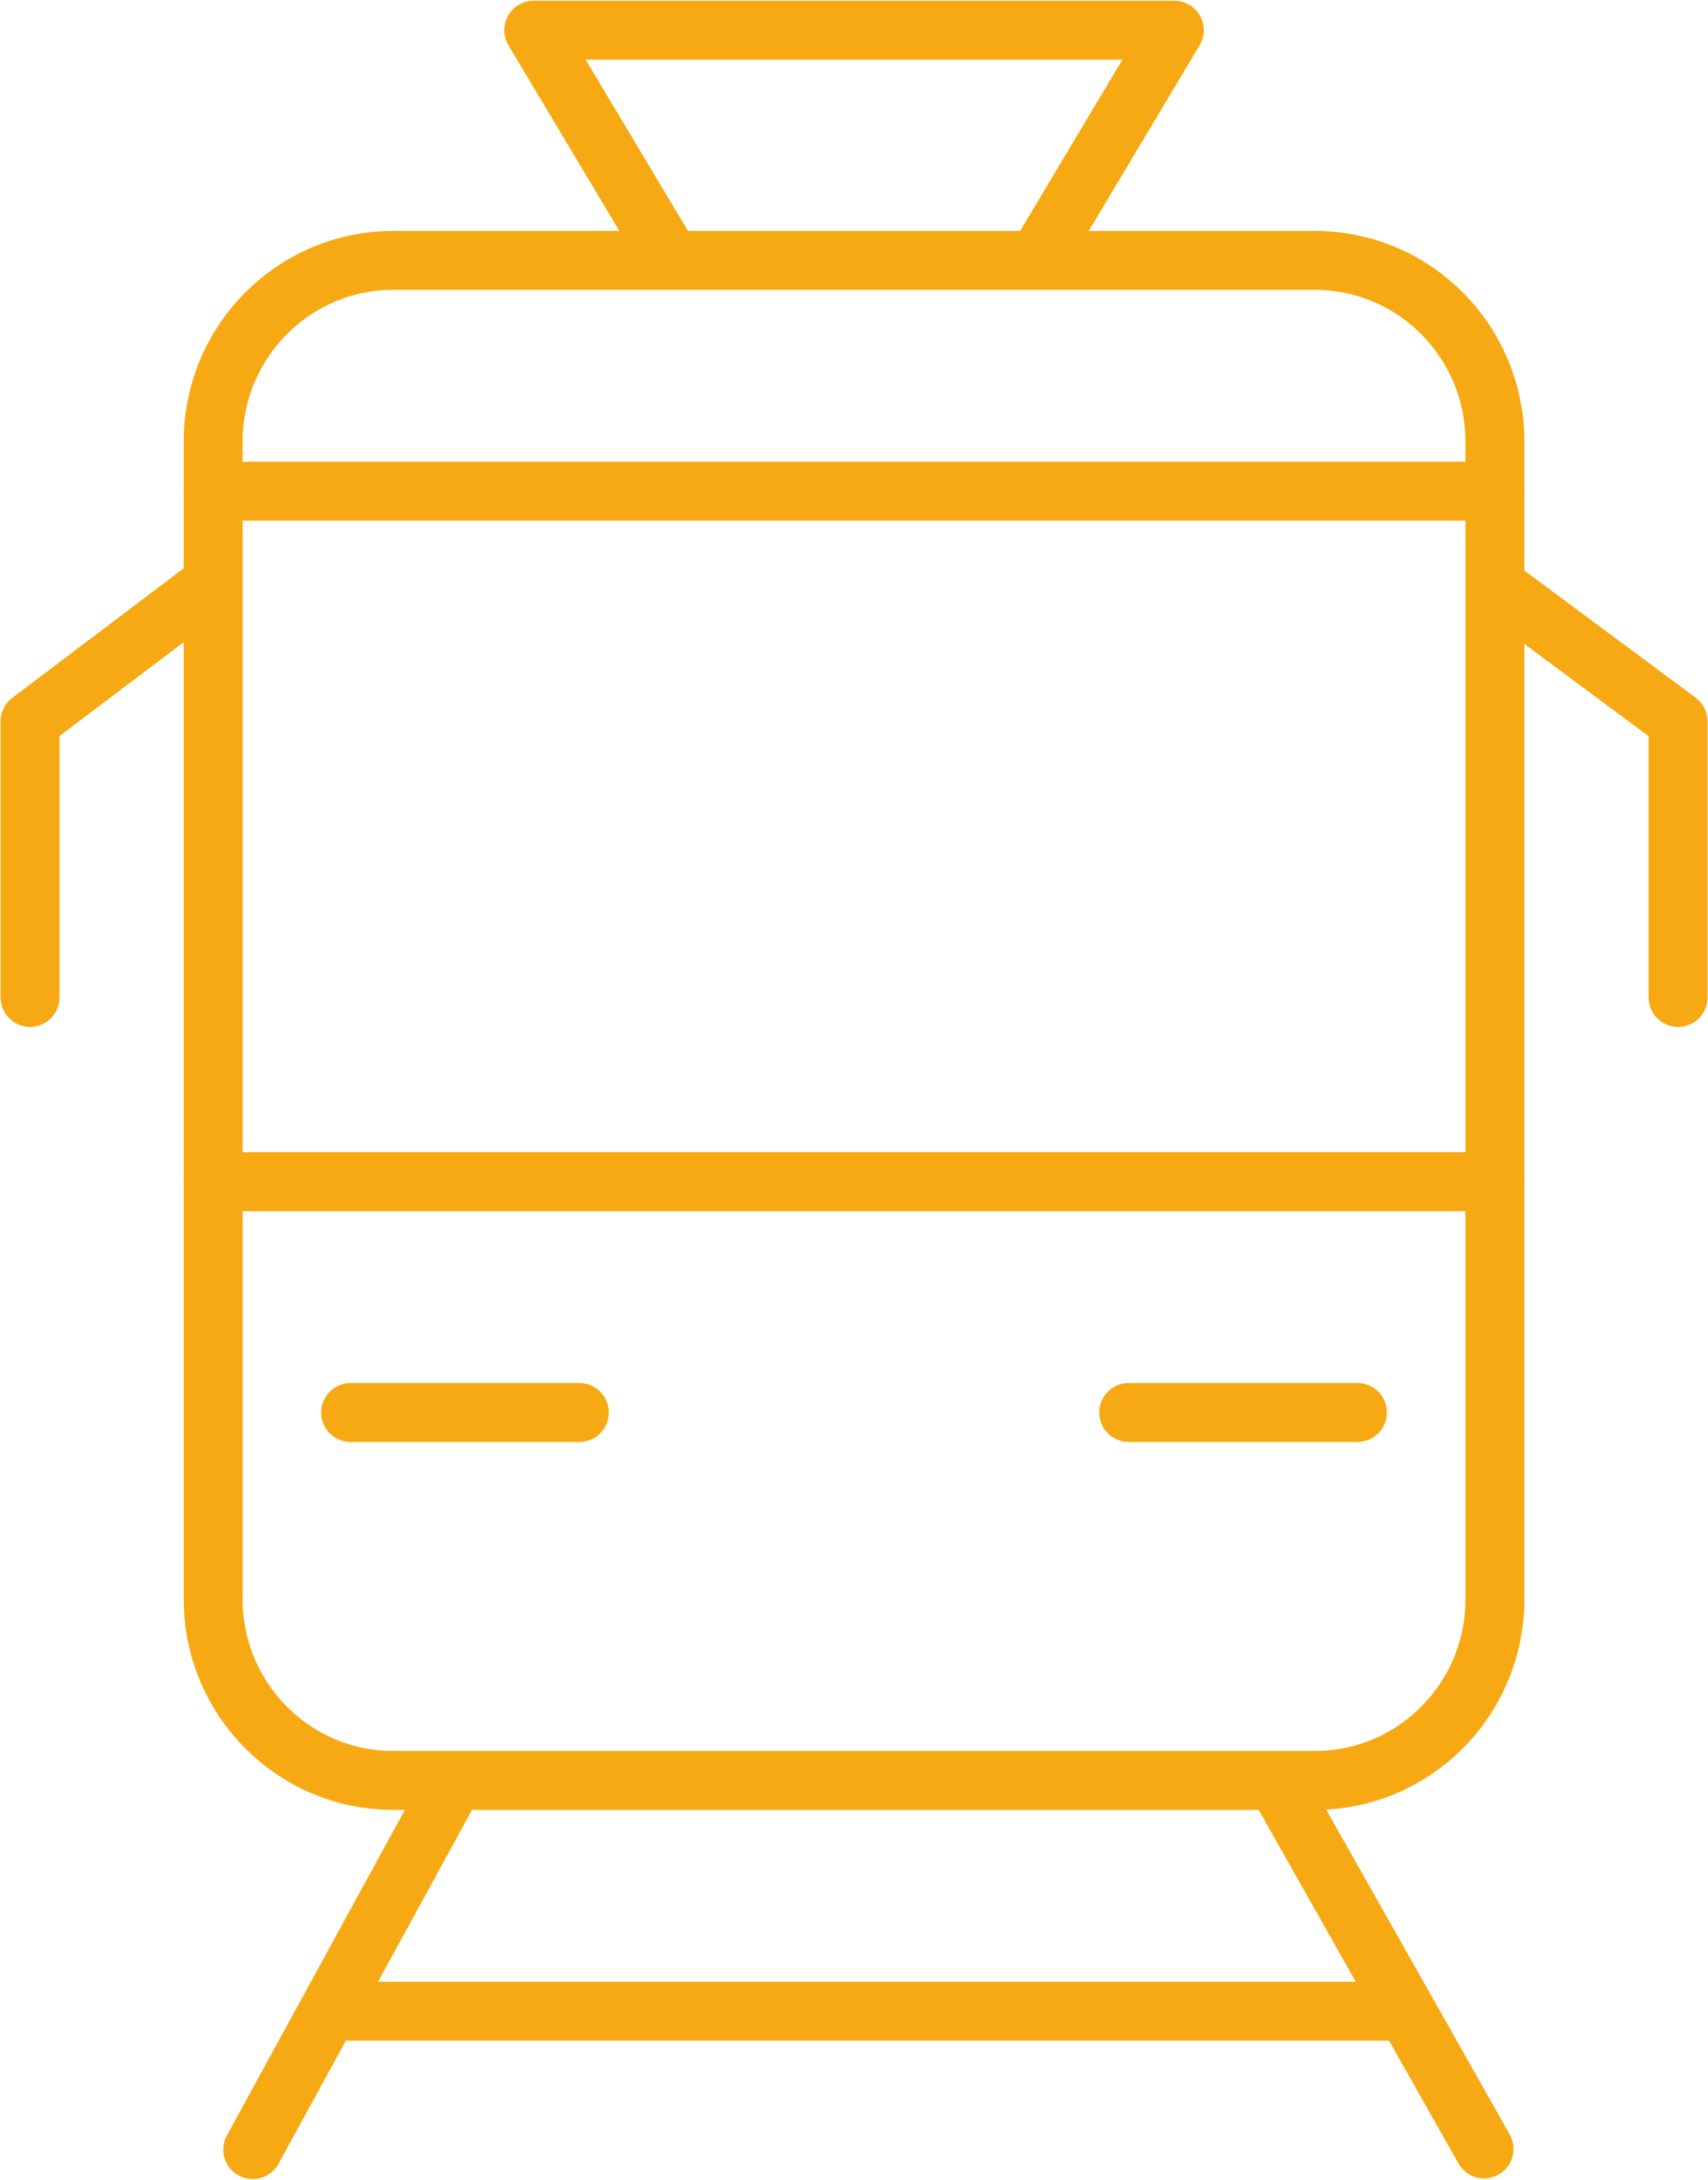 <svg width="58" height="74" viewBox="0 0 58 74" fill="none" xmlns="http://www.w3.org/2000/svg">
<g clip-path="url(#clip0_121_4207)">
<path d="M15.391 60.525L8.582 72.975" stroke="#F6A912" stroke-width="2" stroke-linecap="round" stroke-linejoin="round"/>
<path d="M50.396 72.954L43.383 60.545" stroke="#F6A912" stroke-width="2" stroke-linecap="round" stroke-linejoin="round"/>
<path d="M11.906 68.277H47.664" stroke="#F6A912" stroke-width="2" stroke-linecap="round" stroke-linejoin="round"/>
<path d="M44.648 8.84H13.354C9.977 8.84 7.238 11.595 7.238 14.993V54.29C7.238 57.688 9.977 60.443 13.354 60.443H44.648C48.026 60.443 50.764 57.688 50.764 54.29V14.993C50.764 11.595 48.026 8.84 44.648 8.84Z" stroke="#F6A912" stroke-width="2" stroke-linecap="round" stroke-linejoin="round"/>
<path d="M7.238 40.117H50.764" stroke="#F6A912" stroke-width="2" stroke-linecap="round" stroke-linejoin="round"/>
<path d="M11.906 47.952H19.674" stroke="#F6A912" stroke-width="2" stroke-linecap="round" stroke-linejoin="round"/>
<path d="M38.328 47.952H46.095" stroke="#F6A912" stroke-width="2" stroke-linecap="round" stroke-linejoin="round"/>
<path d="M7.238 16.675H50.764" stroke="#F6A912" stroke-width="2" stroke-linecap="round" stroke-linejoin="round"/>
<path d="M7.237 19.792L1.02 24.489V33.862" stroke="#F6A912" stroke-width="2" stroke-linecap="round" stroke-linejoin="round"/>
<path d="M50.766 19.874L56.984 24.489V33.862" stroke="#F6A912" stroke-width="2" stroke-linecap="round" stroke-linejoin="round"/>
<path d="M35.209 8.84L39.877 1.025H18.125L22.794 8.84" stroke="#F6A912" stroke-width="2" stroke-linecap="round" stroke-linejoin="round"/>
</g>
<defs>
<clipPath id="clip0_121_4207">
<rect width="58" height="74" fill="white"/>
</clipPath>
</defs>
</svg>
